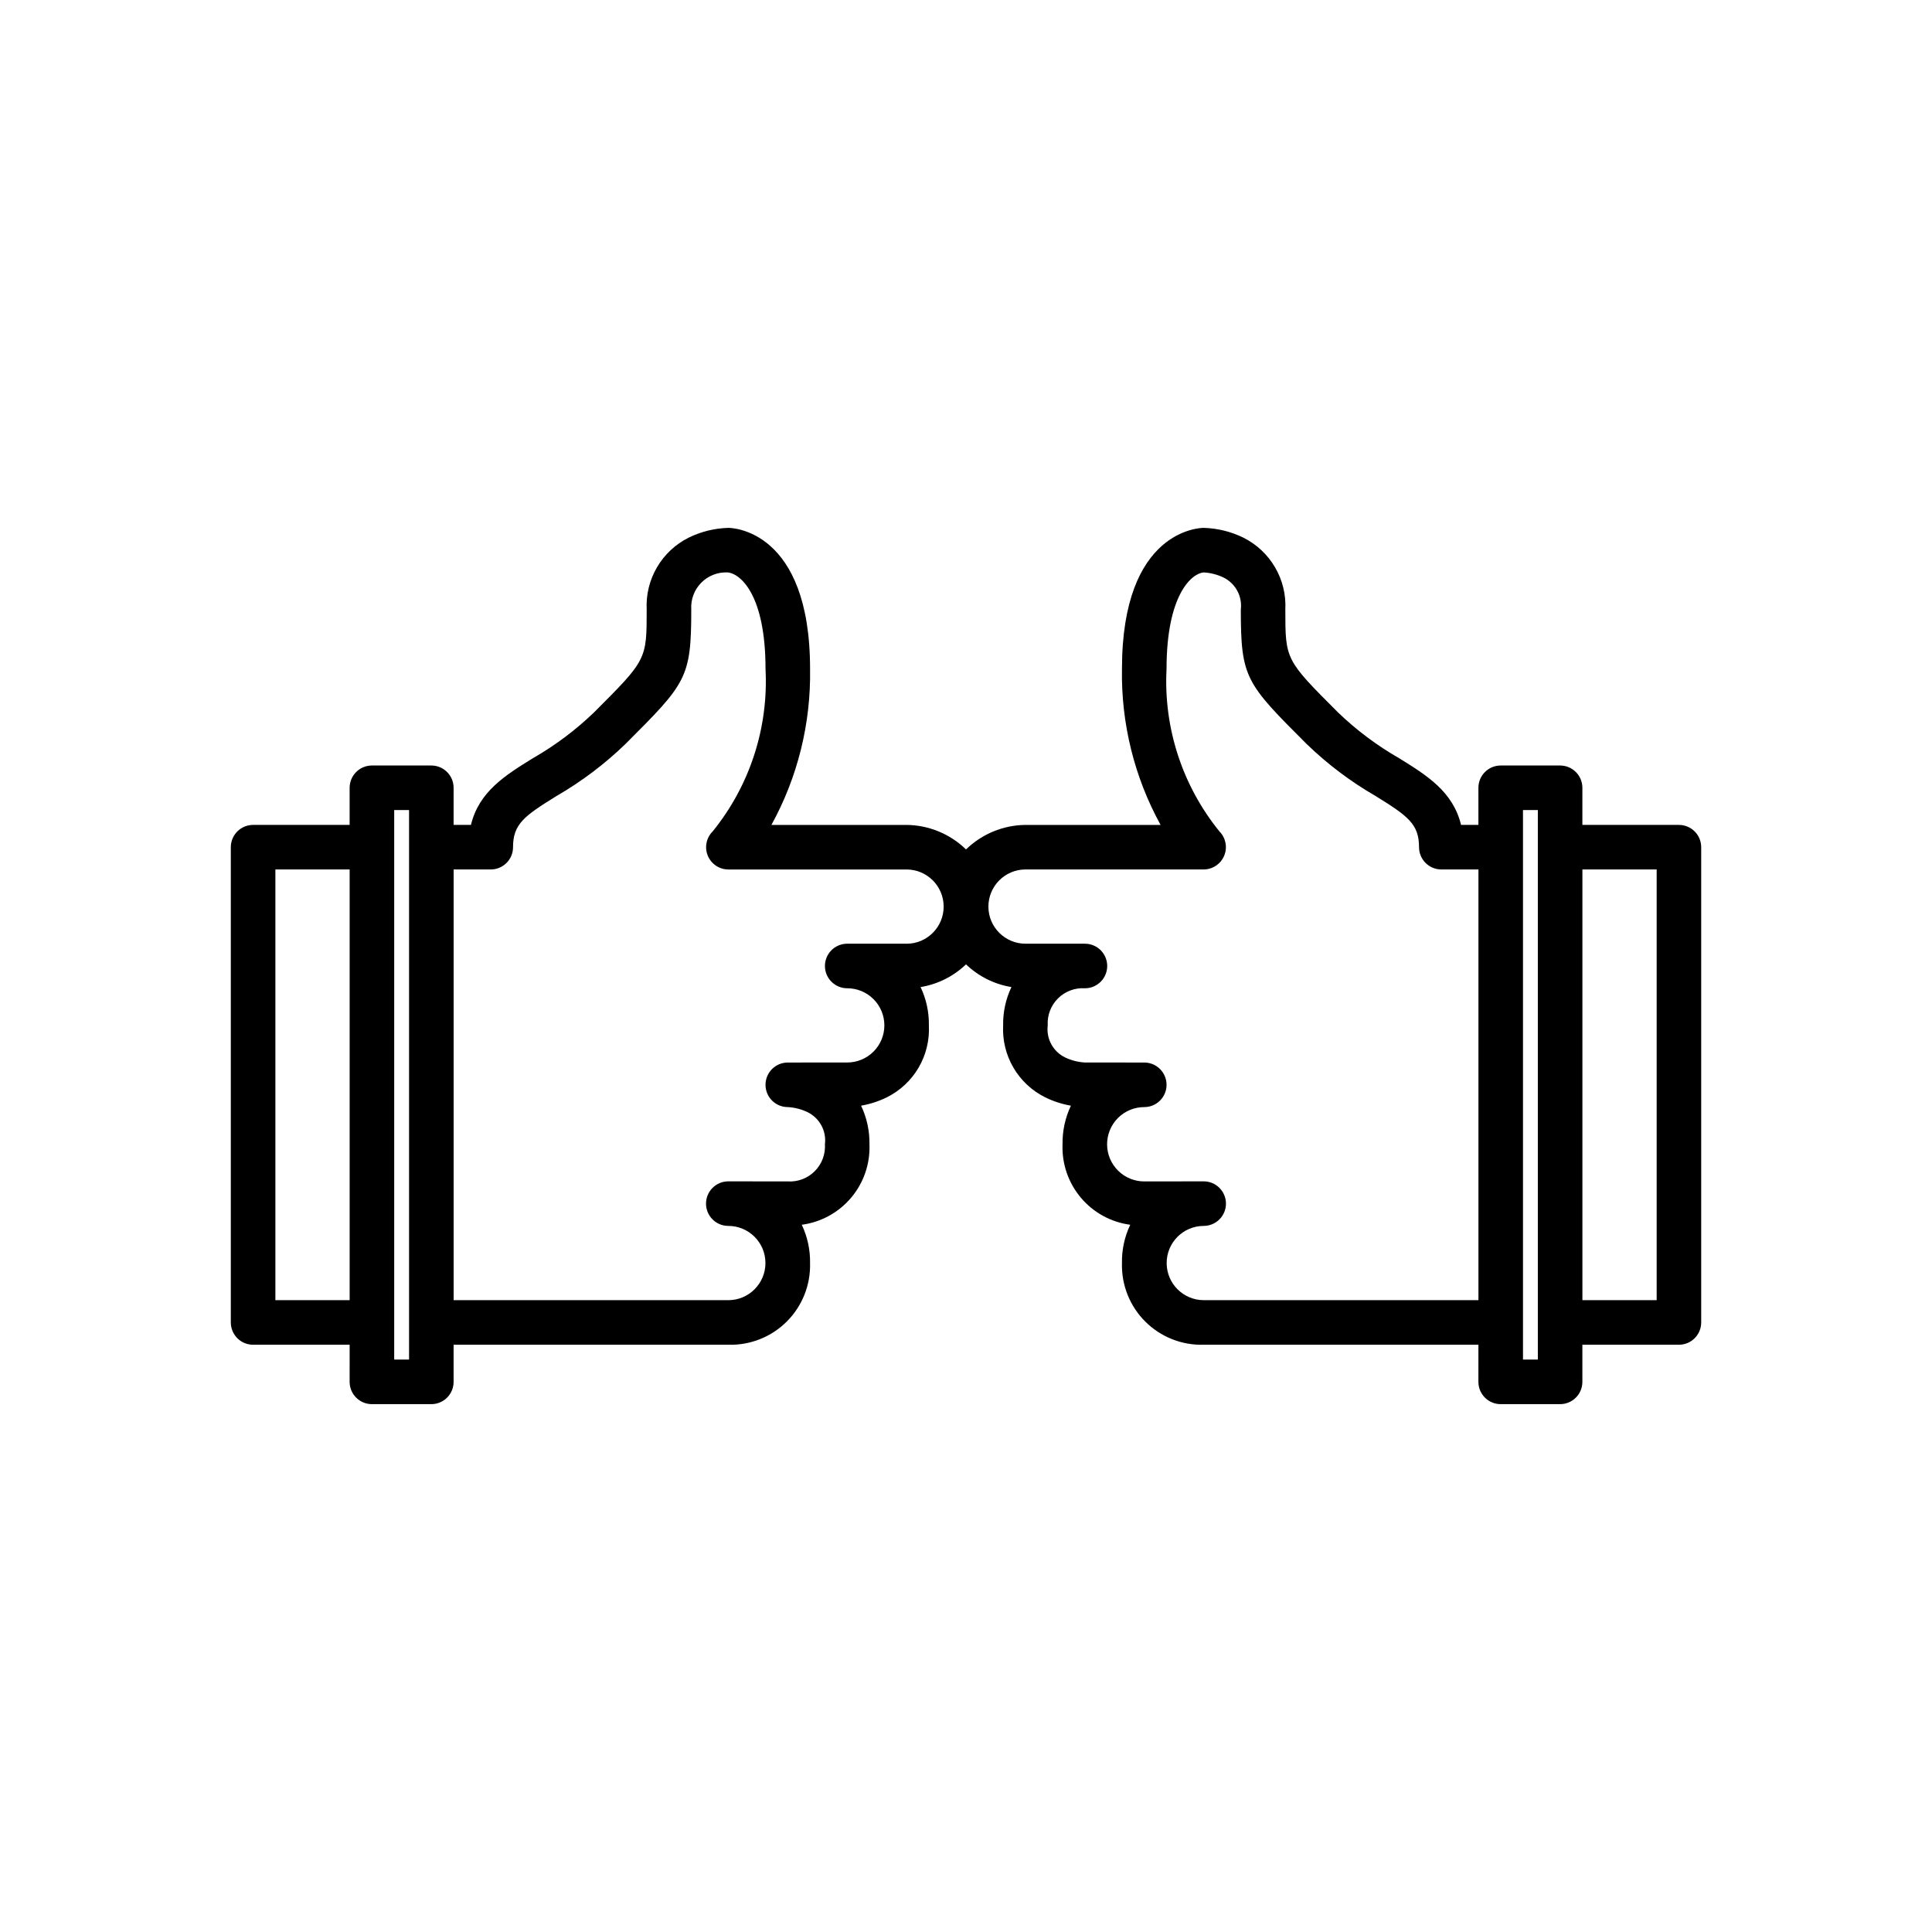 <?xml version="1.0" encoding="UTF-8"?>
<!-- Uploaded to: SVG Repo, www.svgrepo.com, Generator: SVG Repo Mixer Tools -->
<svg fill="#000000" width="800px" height="800px" version="1.1" viewBox="144 144 512 512" xmlns="http://www.w3.org/2000/svg">
 <path d="m588.93 362.61h-25.582v-9.84c0-3.258-2.644-5.902-5.906-5.902h-15.742c-3.262 0-5.902 2.644-5.906 5.902v9.84h-4.598c-2.129-8.848-9.129-13.172-16.461-17.703-5.844-3.352-11.258-7.41-16.117-12.078-13.992-13.992-13.992-13.992-13.992-27.289 0.203-3.918-0.742-7.809-2.723-11.191-1.977-3.387-4.902-6.121-8.41-7.871-3.277-1.605-6.863-2.484-10.512-2.586-0.883 0-21.648 0.426-21.648 37.391-0.246 14.434 3.285 28.68 10.234 41.328h-35.82c-5.887 0.066-11.523 2.394-15.742 6.496-4.223-4.102-9.859-6.43-15.746-6.496h-35.82c6.953-12.648 10.48-26.895 10.238-41.328 0-36.965-20.766-37.391-21.645-37.391h-0.004c-3.648 0.098-7.234 0.98-10.516 2.586-3.508 1.75-6.434 4.484-8.41 7.871-1.977 3.383-2.926 7.273-2.723 11.191 0 13.301 0 13.301-14.016 27.312-4.852 4.66-10.258 8.707-16.094 12.055-7.332 4.531-14.332 8.855-16.461 17.703h-4.598v-9.84c0-3.258-2.644-5.902-5.906-5.902h-15.742c-3.262 0-5.902 2.644-5.906 5.902v9.84h-25.582c-3.262 0-5.902 2.644-5.906 5.906v125.95c0.004 3.262 2.644 5.906 5.906 5.906h25.586l-0.004 9.84c0.004 3.262 2.644 5.902 5.906 5.902h15.742c3.262 0 5.906-2.641 5.906-5.902v-9.84h72.824c5.789 0.164 11.391-2.066 15.484-6.16 4.094-4.098 6.32-9.699 6.156-15.488 0.062-3.508-0.691-6.981-2.195-10.148 5.109-0.68 9.785-3.246 13.102-7.195 3.32-3.945 5.043-8.992 4.836-14.145 0.055-3.531-0.703-7.027-2.219-10.219 2.371-0.41 4.668-1.156 6.824-2.215 3.512-1.746 6.434-4.481 8.414-7.863 1.98-3.387 2.926-7.273 2.727-11.191 0.059-3.512-0.691-6.988-2.199-10.164 4.527-0.738 8.727-2.836 12.039-6.016 3.309 3.18 7.508 5.277 12.039 6.016-1.512 3.176-2.262 6.652-2.199 10.164-0.203 3.918 0.746 7.805 2.723 11.191 1.98 3.383 4.902 6.117 8.414 7.863 2.16 1.059 4.457 1.805 6.824 2.215-1.516 3.188-2.273 6.688-2.219 10.219-0.207 5.152 1.516 10.199 4.836 14.145 3.316 3.949 7.992 6.516 13.102 7.195-1.504 3.168-2.254 6.641-2.191 10.148-0.168 5.789 2.062 11.395 6.156 15.488 4.098 4.098 9.699 6.324 15.492 6.16h72.816l-0.004 9.84c0.004 3.262 2.644 5.902 5.906 5.902h15.742c3.262 0 5.906-2.641 5.906-5.902v-9.84h25.582c3.262 0 5.906-2.644 5.906-5.906v-125.95c0-3.262-2.644-5.906-5.906-5.906zm-371.95 125.95v-114.14h19.68v114.14zm35.426 15.742h-3.938v-145.63h3.938v145.63zm131.86-110.21h-15.895c-3.223 0.082-5.781 2.734-5.754 5.957 0.031 3.223 2.641 5.828 5.863 5.852 2.613-0.016 5.125 1.012 6.981 2.856 1.855 1.84 2.902 4.344 2.906 6.961 0.008 2.613-1.031 5.121-2.879 6.969-1.848 1.852-4.356 2.887-6.969 2.883l-15.742 0.012h-0.004c-3.258 0-5.902 2.644-5.902 5.906 0.004 3.262 2.644 5.902 5.906 5.902h0.004c1.812 0.102 3.59 0.559 5.227 1.34 3.195 1.559 5.047 4.973 4.609 8.5 0.168 2.656-0.812 5.258-2.695 7.144-1.879 1.887-4.477 2.875-7.137 2.715l-15.742-0.02h-0.008c-3.262-0.012-5.914 2.621-5.93 5.883-0.012 3.258 2.621 5.914 5.883 5.926 5.434-0.012 9.852 4.383 9.863 9.816 0.012 5.434-4.383 9.852-9.816 9.863h-72.816v-114.14h9.84c3.258 0 5.902-2.644 5.902-5.902 0-6.129 2.961-8.273 11.523-13.562 6.625-3.832 12.758-8.457 18.258-13.777 16.133-16.129 17.453-17.449 17.453-35.637-0.176-2.621 0.77-5.191 2.606-7.074 1.836-1.879 4.383-2.887 7.008-2.773 3.484 0.301 10.066 6.035 10.066 25.594v-0.004c0.812 15.594-4.18 30.934-14.016 43.059-1.688 1.688-2.195 4.227-1.281 6.434 0.914 2.207 3.066 3.644 5.457 3.644h47.184-0.004c5.438-0.012 9.852 4.383 9.867 9.816 0.012 5.434-4.383 9.852-9.816 9.863zm78.777 94.465c-5.434 0.016-9.852-4.379-9.863-9.816-0.016-5.434 4.379-9.852 9.812-9.863 3.262-0.004 5.902-2.648 5.902-5.906-0.004-3.262-2.648-5.902-5.906-5.902h-0.008l-15.684 0.02c-2.617 0.016-5.133-1.012-6.992-2.856s-2.906-4.348-2.914-6.965c-0.008-2.617 1.027-5.129 2.875-6.984 1.848-1.852 4.356-2.894 6.973-2.894h0.004c3.262 0 5.906-2.641 5.906-5.902s-2.641-5.906-5.902-5.906l-15.75-0.012c-1.816-0.102-3.594-0.555-5.234-1.34-3.188-1.555-5.039-4.965-4.602-8.488-0.164-2.664 0.824-5.269 2.715-7.152 1.895-1.883 4.504-2.863 7.164-2.688 3.262-0.012 5.894-2.664 5.883-5.926-0.012-3.262-2.664-5.894-5.922-5.883h-15.695c-5.434 0.016-9.852-4.379-9.867-9.812-0.012-5.438 4.383-9.852 9.816-9.867h47.234c2.375-0.012 4.516-1.441 5.43-3.637 0.918-2.191 0.43-4.723-1.234-6.418-9.852-12.129-14.852-27.477-14.039-43.082 0-19.559 6.586-25.293 9.844-25.586l0.004 0.004c1.812 0.102 3.586 0.559 5.227 1.34 3.191 1.559 5.043 4.973 4.609 8.5 0 18.188 1.32 19.508 17.473 35.664v-0.004c5.496 5.312 11.617 9.93 18.234 13.754 8.562 5.289 11.523 7.43 11.523 13.562 0 3.258 2.644 5.902 5.902 5.902h9.84v114.14zm88.504 15.742h-3.938v-145.63h3.938v145.63zm31.488-15.742h-19.68v-114.14h19.68z"/>
</svg>